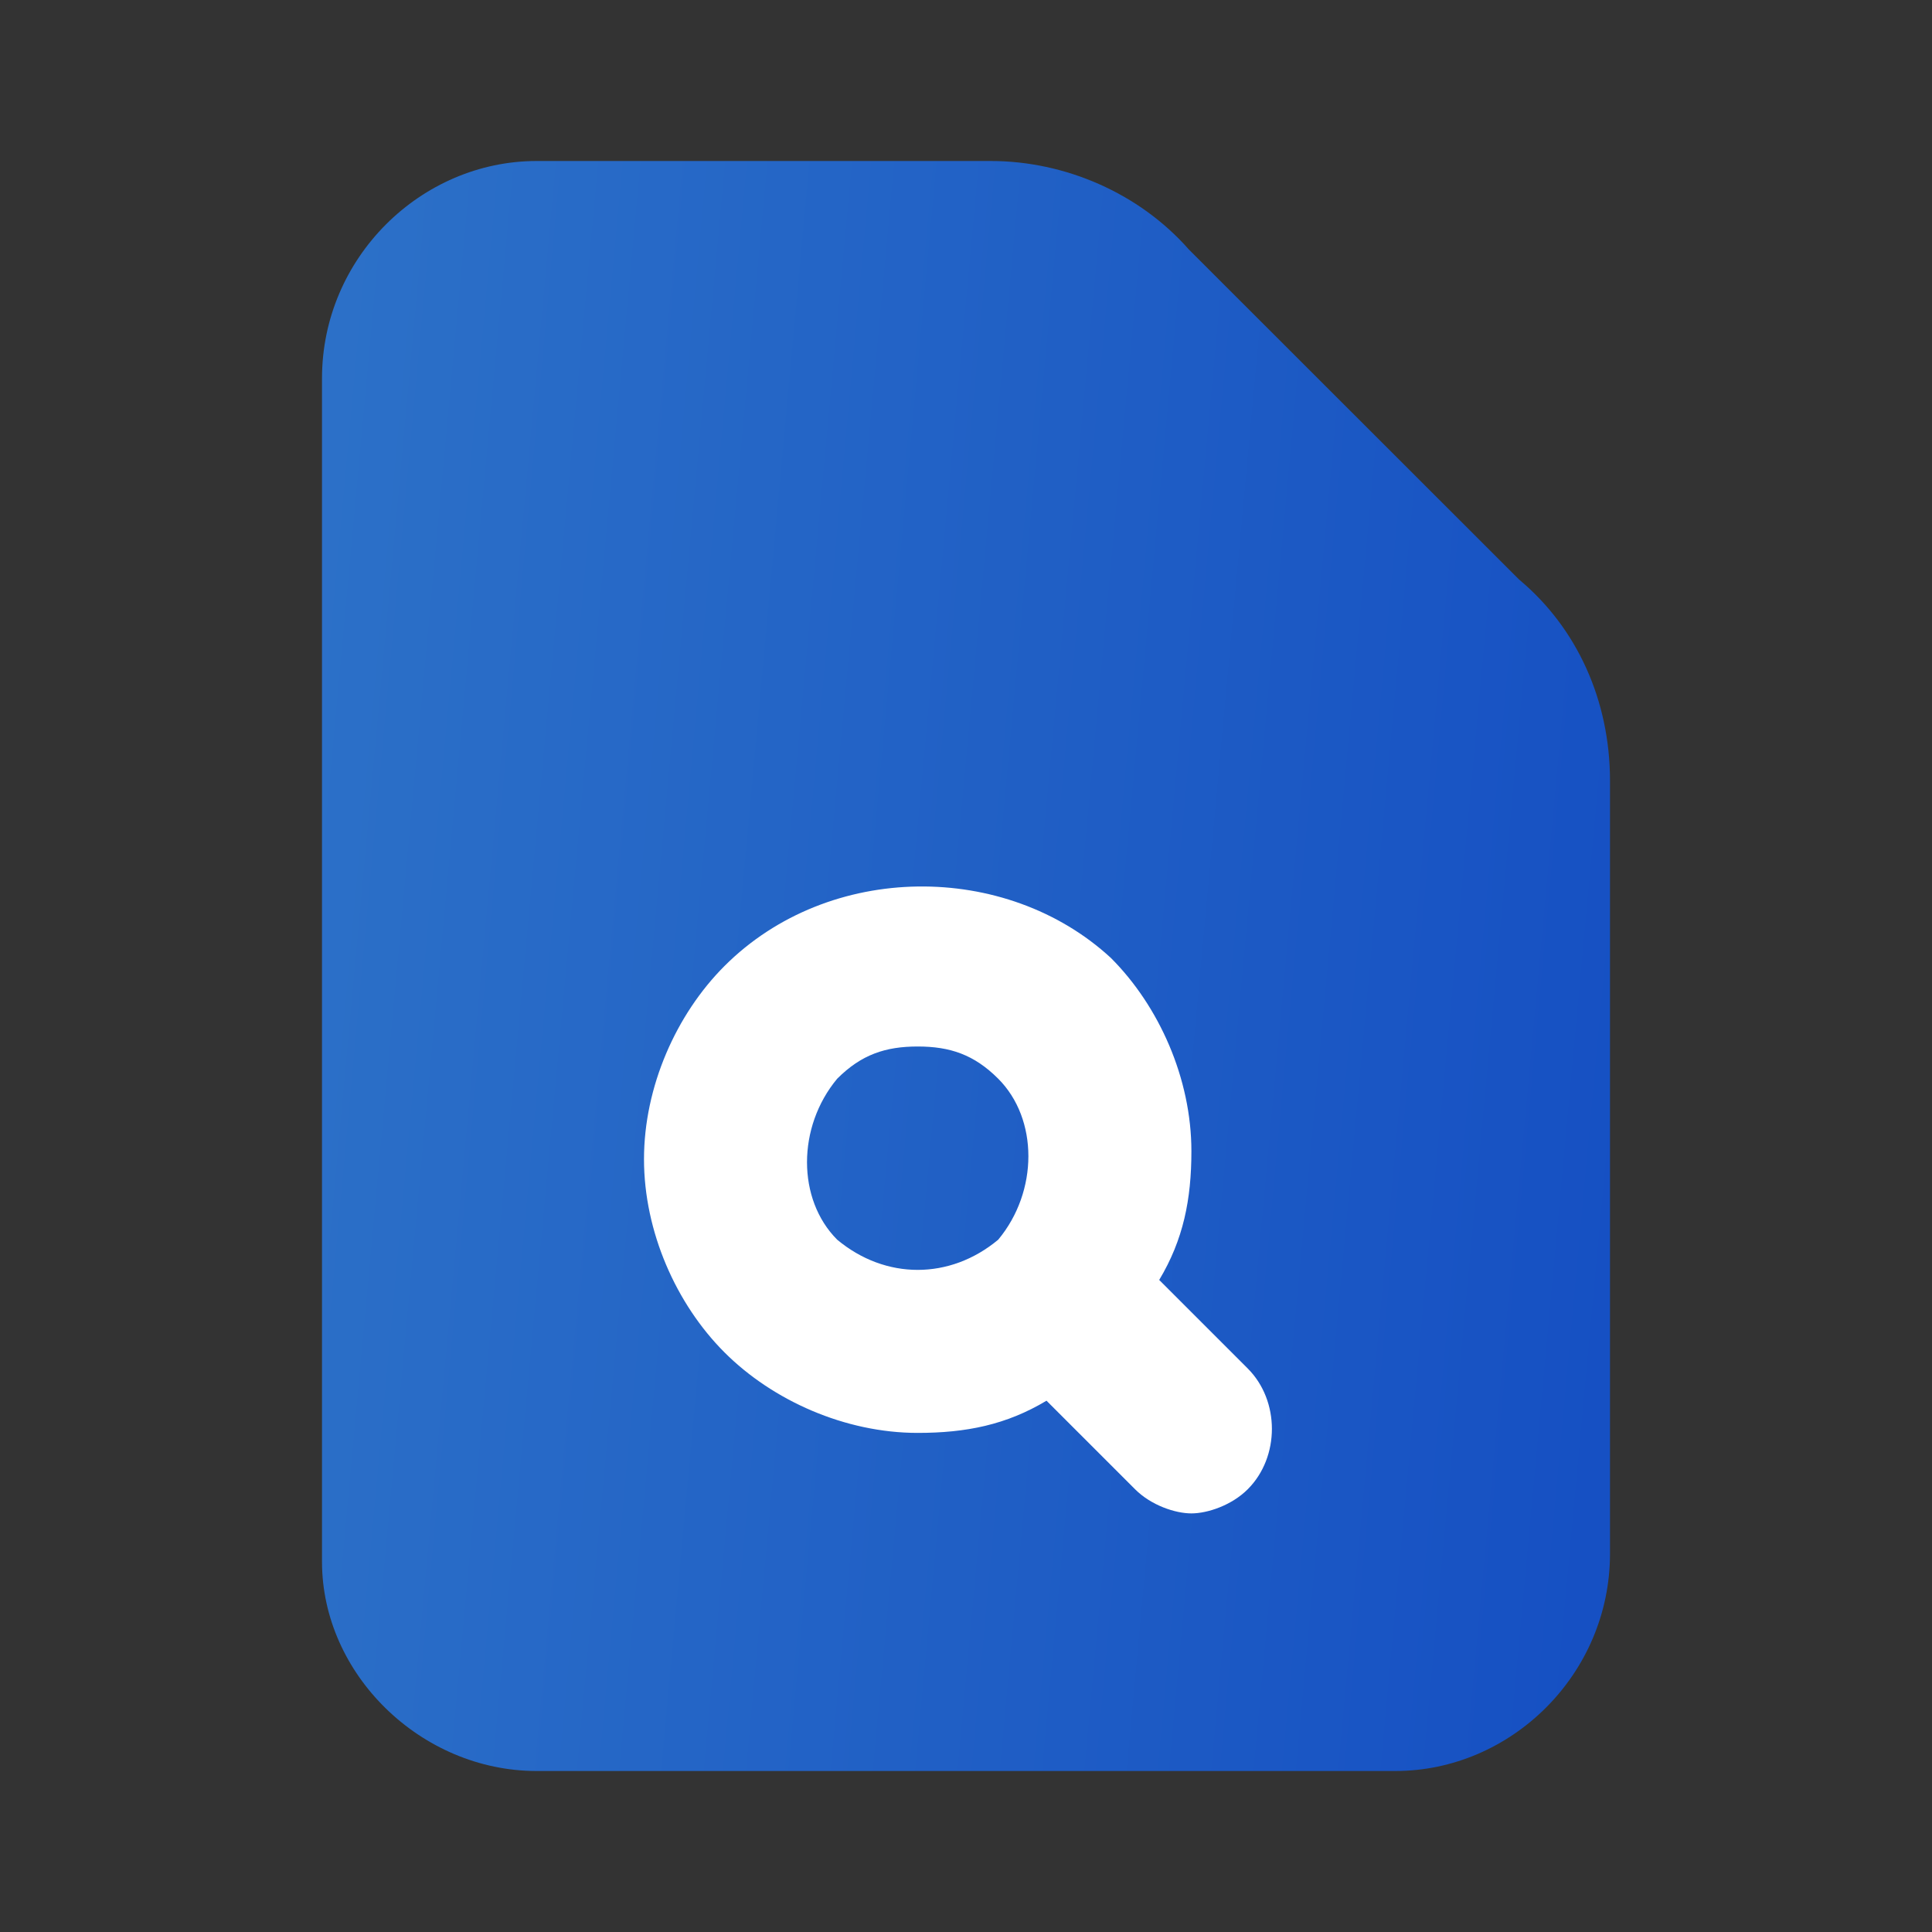<svg width="60" height="60" viewBox="0 0 60 60" fill="none" xmlns="http://www.w3.org/2000/svg">
<rect x="0" y="0" width="60" height="60" fill="#333333" stroke="none"/>
<path d="M47.179 18L36.923 7.75C35.385 6 33.077 5 30.769 5H16.667C13.077 5 10 8 10 11.75V48.5C10 52 13.077 55 16.667 55H43.333C46.923 55 50 52 50 48.25V27.25V24.25C50 21.75 48.974 19.5 47.179 18Z" fill="url(#paint0_linear_13928_4509)"/>
<path d="M38.75 42.5L36 39.75C36.75 38.5 37 37.25 37 35.75C37 33.5 36 31.25 34.5 29.75C31.25 26.75 25.75 26.75 22.5 30C21 31.5 20 33.75 20 36C20 38.25 21 40.5 22.5 42C24 43.5 26.25 44.5 28.5 44.5C30 44.5 31.25 44.25 32.5 43.5L35.25 46.25C35.75 46.75 36.5 47 37 47C37.5 47 38.25 46.75 38.75 46.25C39.75 45.25 39.75 43.5 38.75 42.5ZM26 38.5C24.75 37.25 24.75 35 26 33.5C26.75 32.75 27.5 32.5 28.5 32.5C29.5 32.5 30.25 32.75 31 33.5C32.25 34.75 32.25 37 31 38.5C29.5 39.75 27.5 39.75 26 38.5Z" fill="white"/>
<defs>
<linearGradient id="paint0_linear_13928_4509" x1="8.944" y1="2.646" x2="70.16" y2="8.289" gradientUnits="userSpaceOnUse">
<stop stop-color="#2D72C8"/>
<stop offset="1" stop-color="#0D43C1"/>
</linearGradient>
</defs>
</svg>
